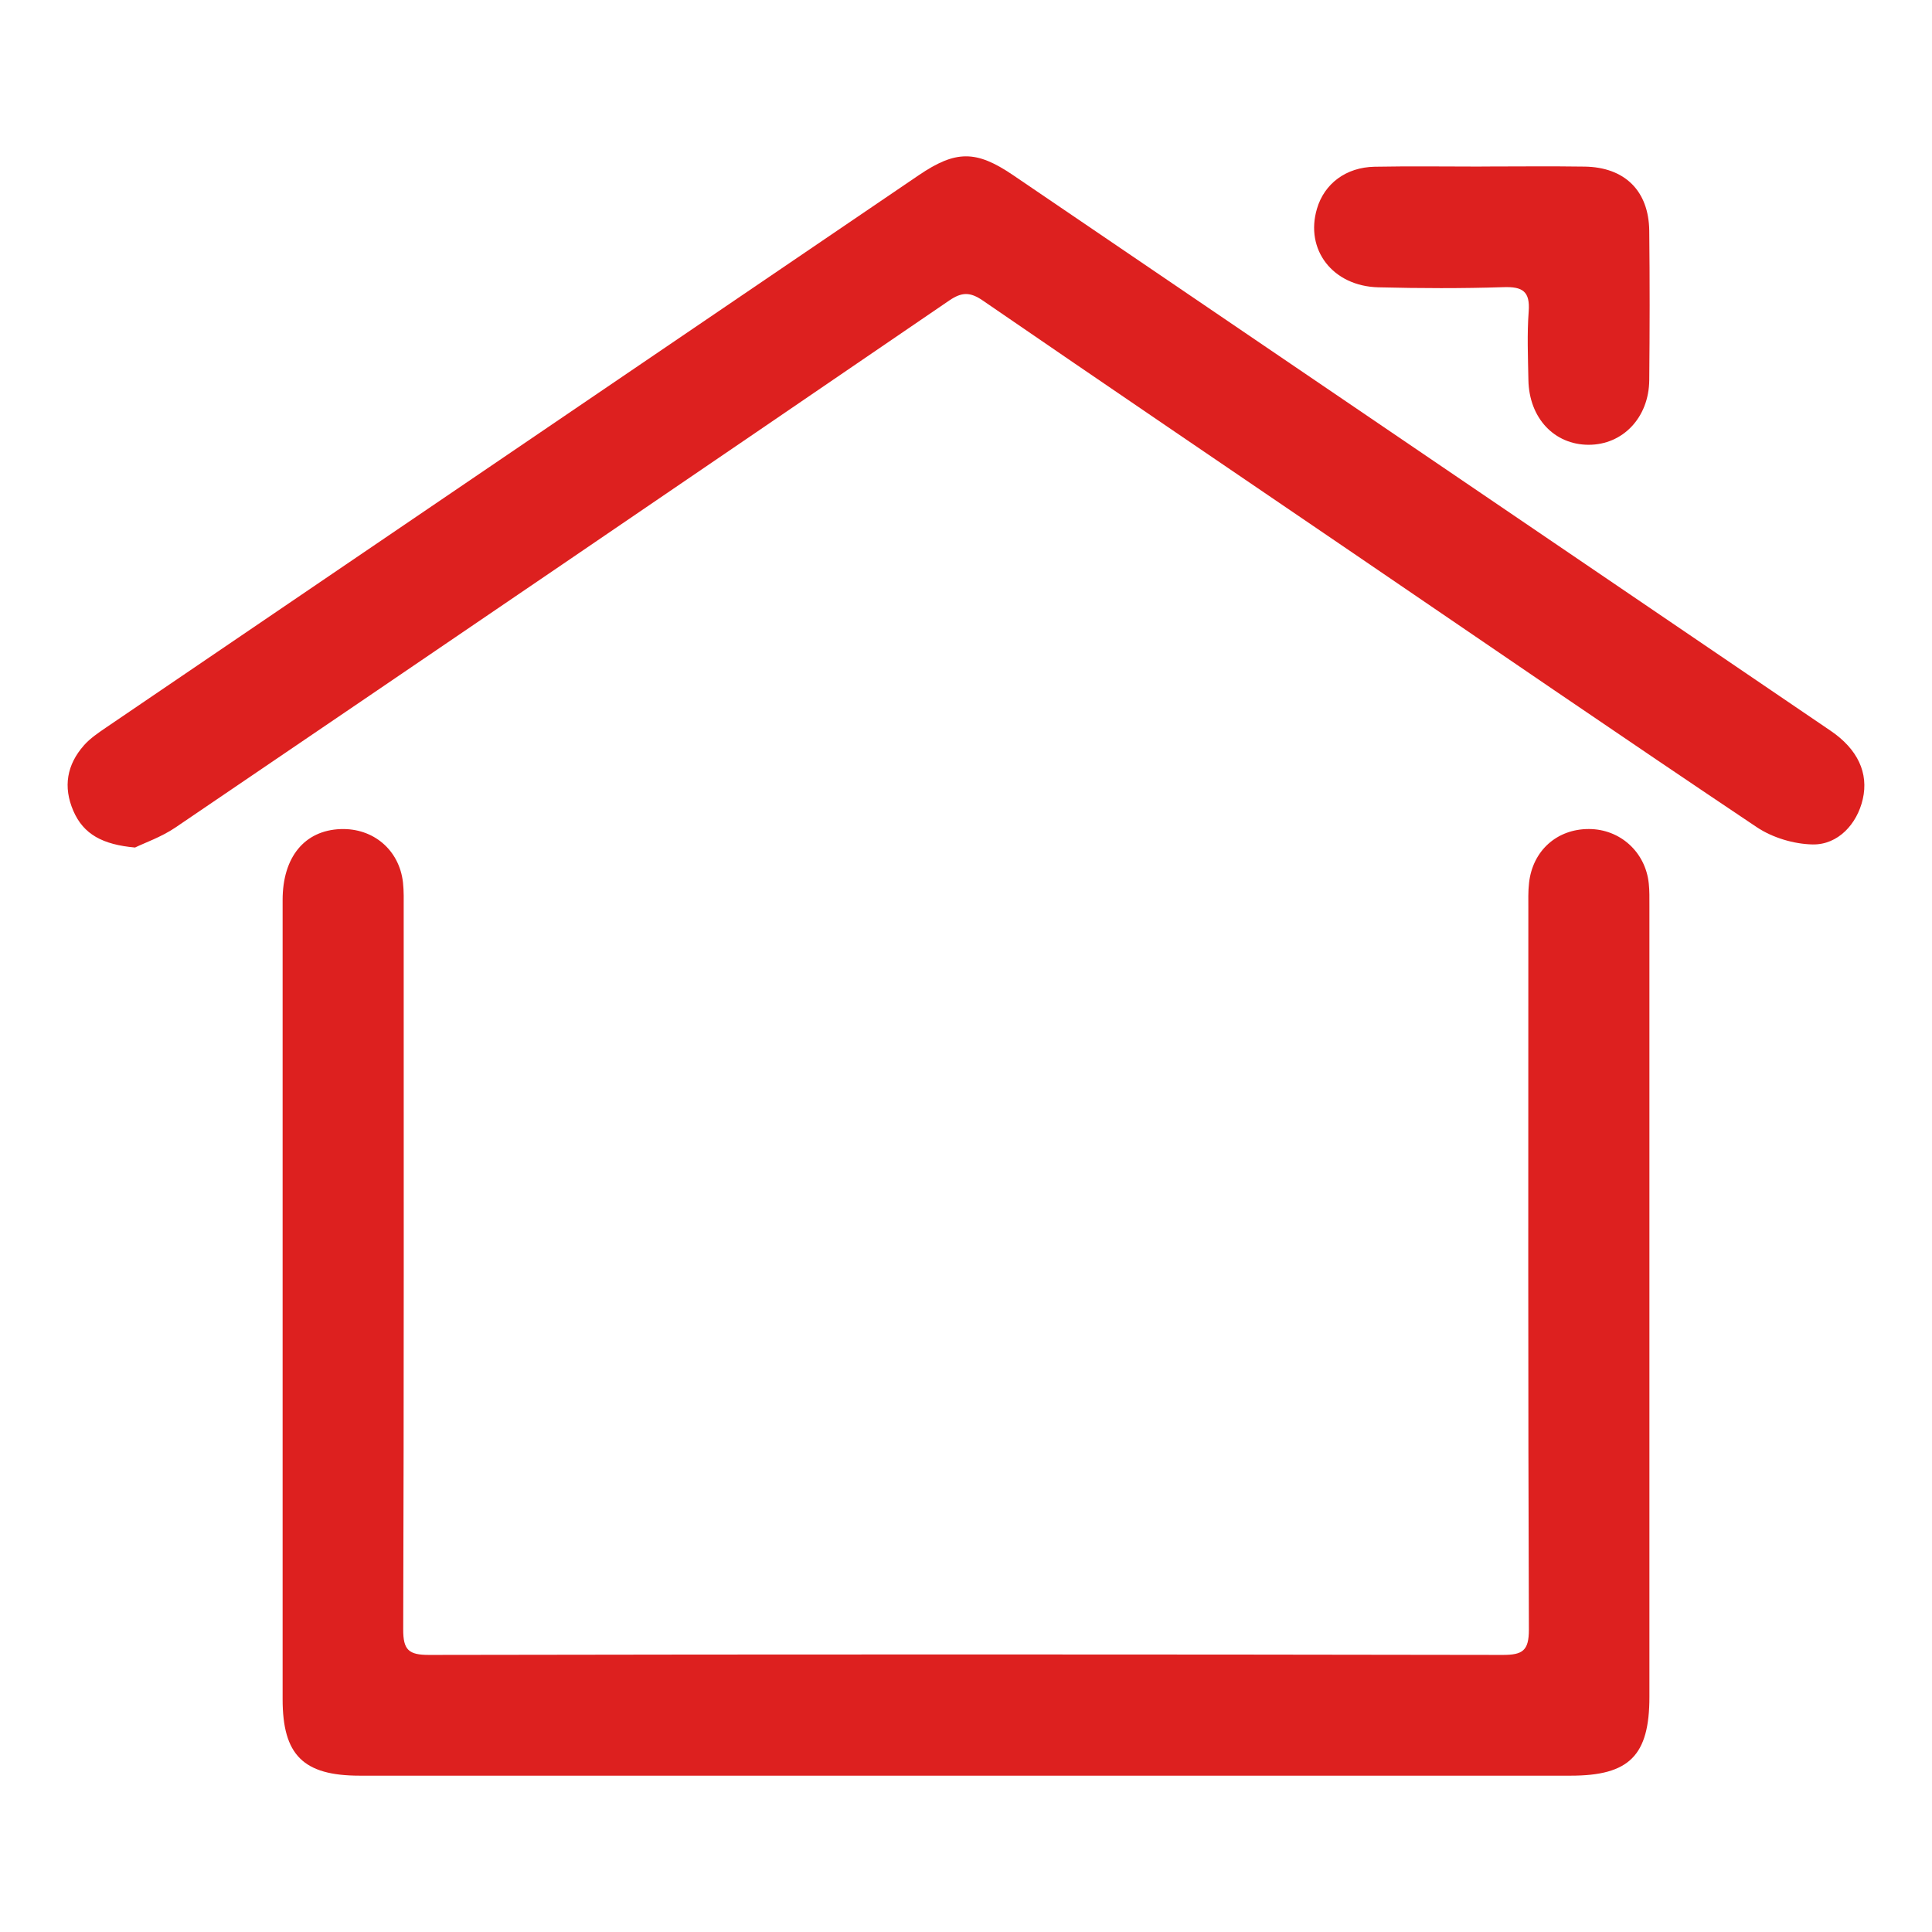 <?xml version="1.0" encoding="utf-8"?>
<!-- Generator: Adobe Illustrator 16.0.0, SVG Export Plug-In . SVG Version: 6.00 Build 0)  -->
<!DOCTYPE svg PUBLIC "-//W3C//DTD SVG 1.1//EN" "http://www.w3.org/Graphics/SVG/1.1/DTD/svg11.dtd">
<svg version="1.1" id="Layer_2" xmlns="http://www.w3.org/2000/svg" xmlns:xlink="http://www.w3.org/1999/xlink" x="0px" y="0px"
	 width="60px" height="60px" viewBox="930 530 60 60" enable-background="new 930 530 60 60" xml:space="preserve">
<g>
	<path fill="#DD201F" d="M981.204,557.436c-0.102-0.976-0.889-1.687-1.856-1.69c-0.991-0.004-1.749,0.668-1.862,1.67
		c-0.031,0.269-0.022,0.542-0.022,0.813c-0.001,7.46-0.011,14.92,0.017,22.378c0.001,0.658-0.196,0.788-0.81,0.788
		c-11.116-0.019-22.233-0.02-33.349,0c-0.63,0.001-0.803-0.154-0.8-0.796c0.024-7.459,0.015-14.919,0.015-22.379
		c0-0.271,0.008-0.545-0.022-0.813c-0.113-1.011-0.922-1.696-1.938-1.659c-1.117,0.041-1.799,0.867-1.8,2.2
		c-0.002,8.275-0.001,16.55,0,24.823c0,1.735,0.644,2.374,2.393,2.374c6.268,0.001,12.536,0,18.805,0c6.268,0,12.536,0.001,18.805,0
		c1.821,0,2.444-0.625,2.444-2.448c0.001-8.19,0.001-16.382,0-24.572C981.223,557.895,981.229,557.663,981.204,557.436z"/>
	<path fill="#DD201F" d="M986.855,552.697c-8.467-5.756-16.934-11.51-25.399-17.262c-1.142-0.775-1.775-0.773-2.923,0.006
		c-8.416,5.718-16.83,11.436-25.243,17.156c-0.24,0.164-0.49,0.333-0.681,0.548c-0.532,0.602-0.655,1.29-0.331,2.038
		c0.317,0.732,0.915,1.047,1.915,1.138c0.299-0.146,0.814-0.324,1.251-0.619c8.019-5.444,16.032-10.901,24.035-16.369
		c0.39-0.266,0.648-0.27,1.039-0.002c3.823,2.625,7.661,5.229,11.496,7.84c4.178,2.845,8.346,5.706,12.546,8.519
		c0.488,0.326,1.15,0.524,1.735,0.535c0.787,0.014,1.378-0.634,1.555-1.405C988.036,554.009,987.695,553.269,986.855,552.697z"/>
	<path fill="#DD201F" d="M972.809,538.923c1.295,0.032,2.592,0.037,3.886-0.005c0.588-0.019,0.826,0.128,0.78,0.753
		c-0.053,0.706-0.022,1.42-0.009,2.131c0.021,1.179,0.802,2.011,1.872,2.011c1.06,0.001,1.87-0.846,1.881-2.006
		c0.015-1.546,0.017-3.093,0-4.64c-0.015-1.24-0.76-1.976-2.009-1.993c-1.066-0.016-2.132-0.003-3.197-0.003c0,0,0,0.001,0,0.002
		c-1.107,0-2.216-0.016-3.323,0.005c-0.89,0.017-1.56,0.524-1.79,1.302C970.521,537.754,971.387,538.888,972.809,538.923z"/>
</g>
</svg>
